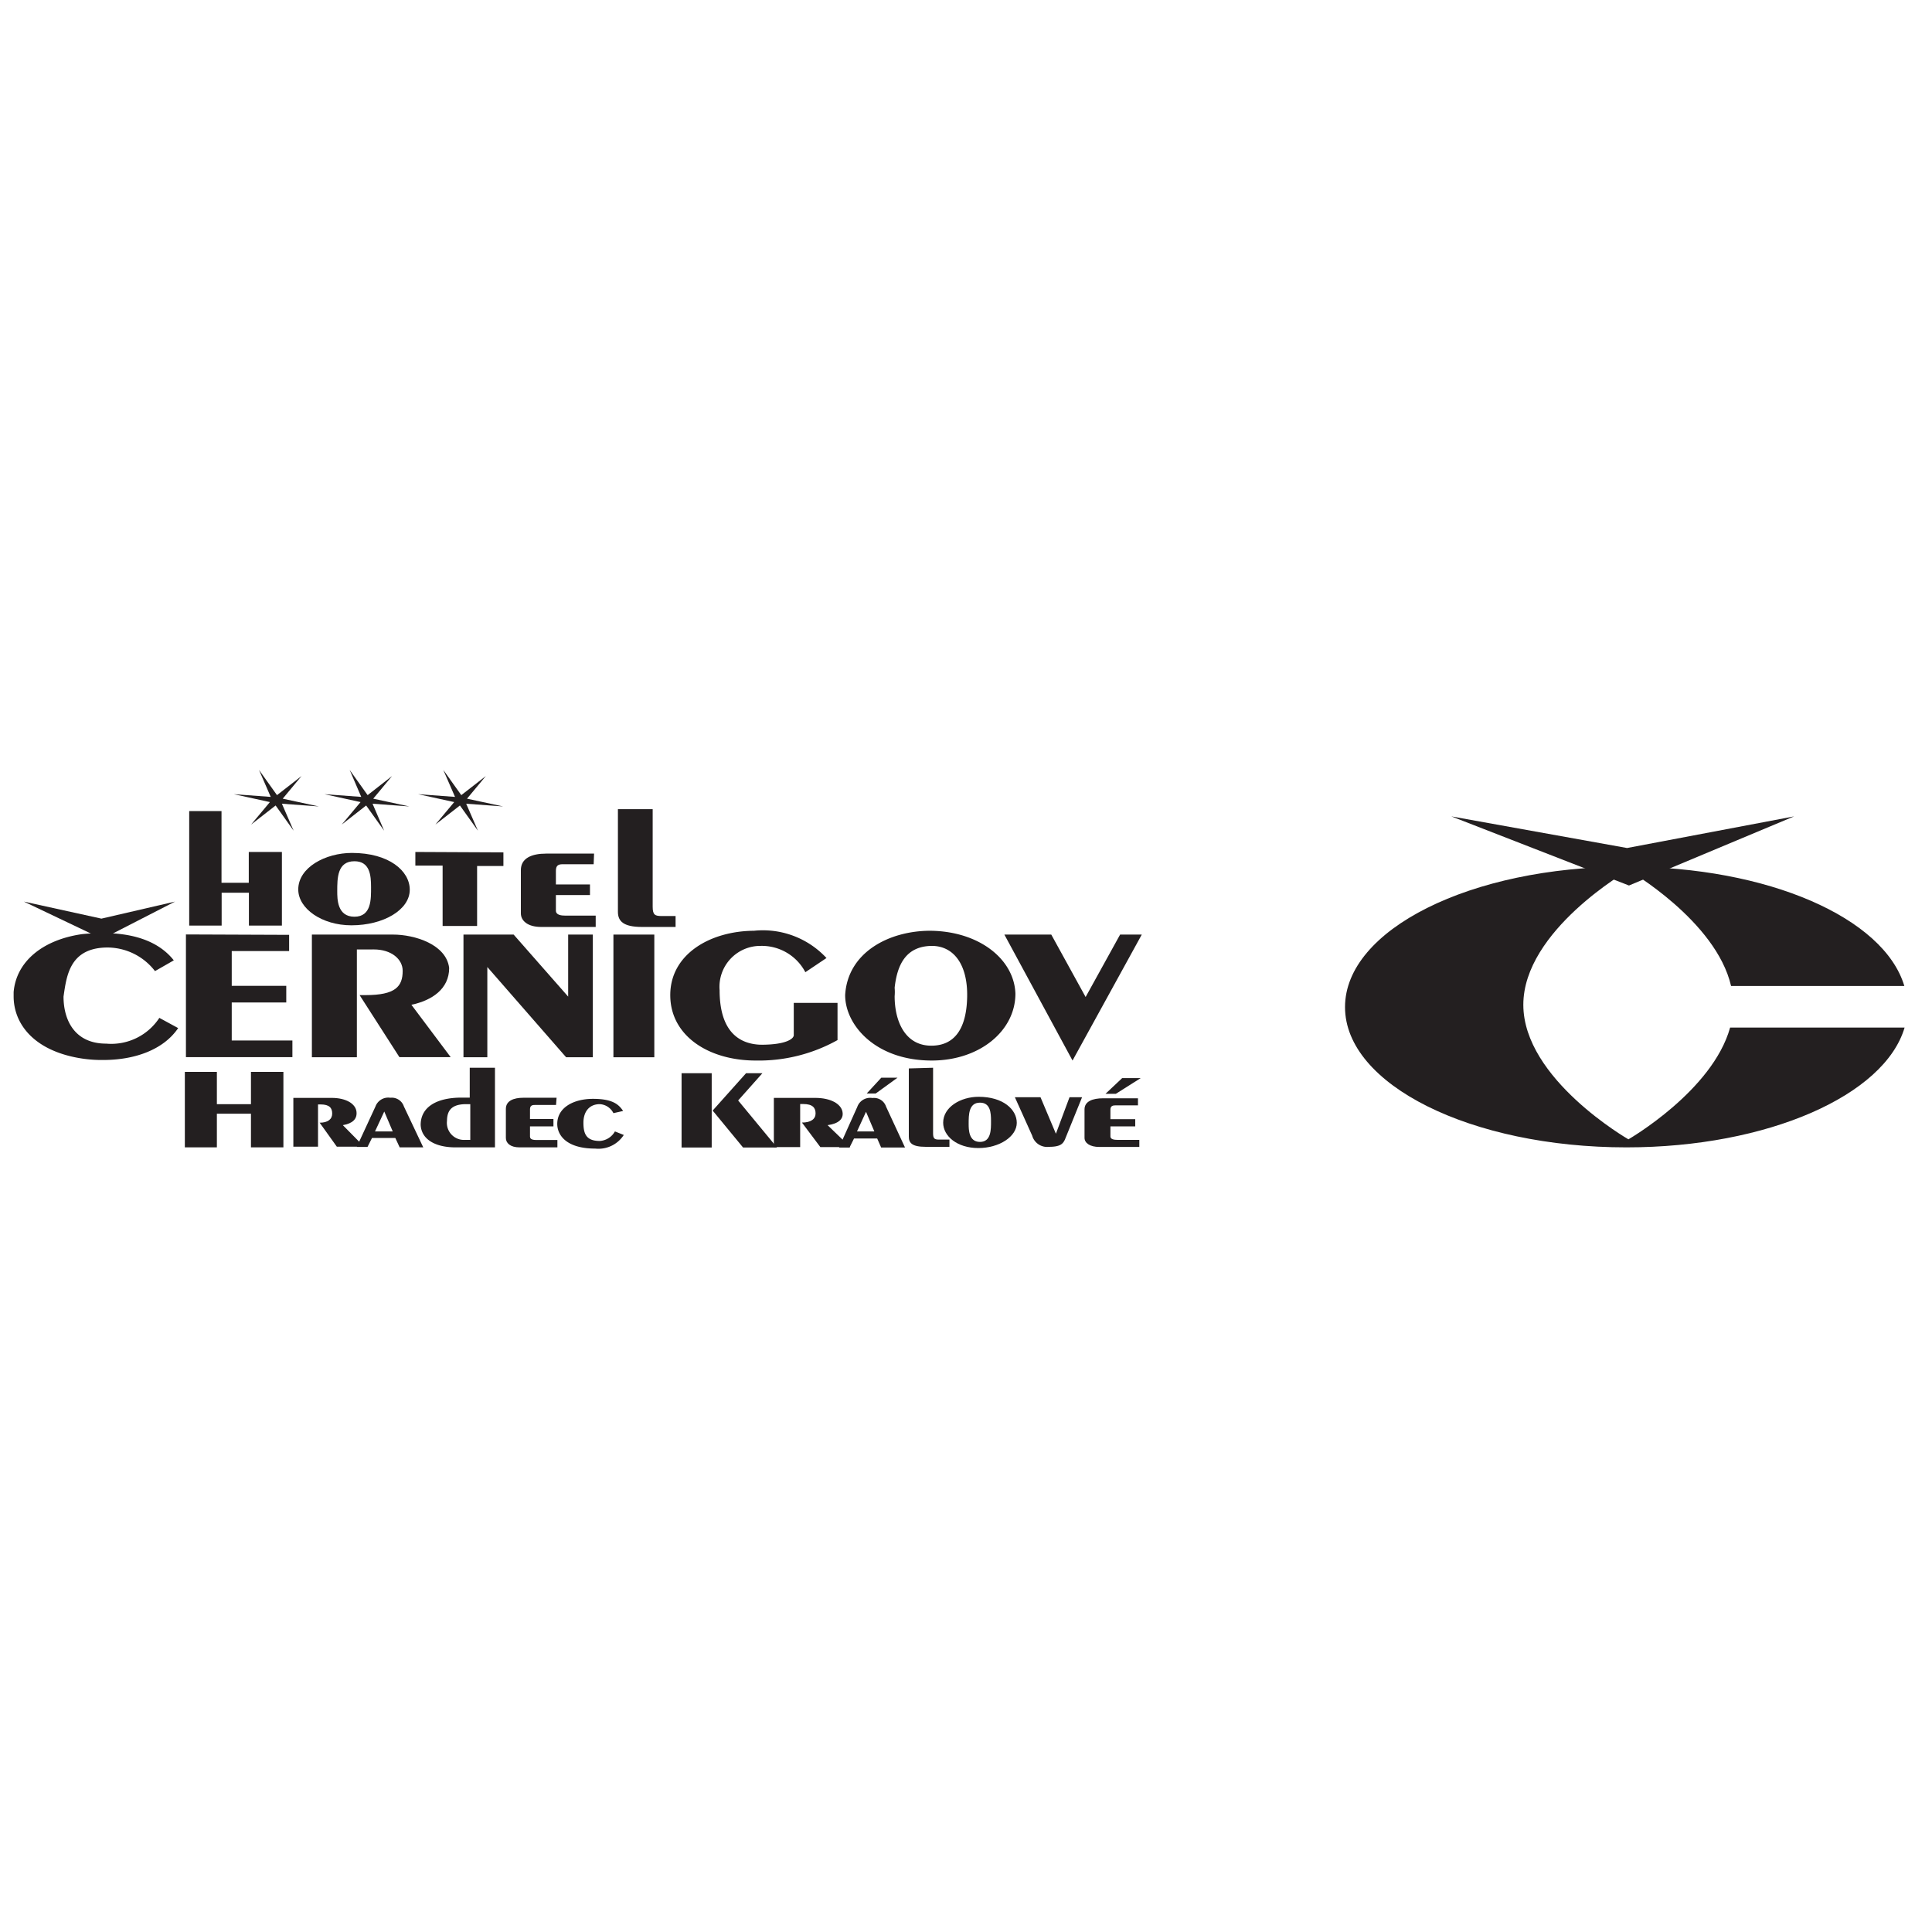 <svg id="Layer_1" data-name="Layer 1" xmlns="http://www.w3.org/2000/svg" viewBox="0 0 141.73 141.73"><defs><style>.cls-1{fill:#231f20;}</style></defs><title>HCHK</title><path class="cls-1" d="M21.21,68.58v1.19H17v2.55h4v1.22H17v2.79h4.45v1.22H13.64v-9Z"/><path class="cls-1" d="M28.83,68.56c1.6,0,3.91.72,4.12,2.45,0,1.53-1.25,2.38-2.77,2.7l2.88,3.84H29.3L26.38,73l.44,0c2.19,0,2.72-.63,2.72-1.78,0-.85-.82-1.57-2.12-1.57H26.18v7.91h-3.3v-9Z"/><path class="cls-1" d="M37.68,68.56l4,4.55h0V68.56h1.81v9H41.53l-5.78-6.62h0v6.62H34v-9Z"/><path class="cls-1" d="M48,68.56v9H45v-9Z"/><path class="cls-1" d="M59.08,71.32a3.61,3.61,0,0,0-3.29-1.93,3,3,0,0,0-3,3.25c0,2.91,1.32,3.94,3,4a.13.13,0,0,1,.07,0c1.81,0,2.37-.44,2.37-.7V73.57h3.21V76.3a11.85,11.85,0,0,1-6,1.5C52,77.8,49.17,76,49.17,73s2.92-4.7,6.14-4.72a6.36,6.36,0,0,1,5.32,2Z"/><path class="cls-1" d="M74.49,72.89c0,2.74-2.63,4.91-6.14,4.91C64.24,77.8,62,75.21,62,73c.18-3.15,3.24-4.72,6.24-4.72C71.82,68.31,74.4,70.36,74.49,72.89Zm-8.86-.43a3.44,3.44,0,0,1,0,.62c0,1.86.78,3.63,2.69,3.63,1.74,0,2.59-1.29,2.63-3.6S70,69.42,68.4,69.39C66.42,69.39,65.81,70.83,65.63,72.46Z"/><path class="cls-1" d="M77.12,68.56l2.52,4.58,2.53-4.58h1.59L78.68,77.8h0l-5-9.24Z"/><path class="cls-1" d="M11.37,71.24a4.42,4.42,0,0,0-3.62-1.73c-2.65.08-2.87,2.1-3.09,3.6,0,1.7.8,3.45,3.13,3.45a4.22,4.22,0,0,0,3.9-1.89l1.38.75C12,77,9.9,77.76,7.57,77.76a9.73,9.73,0,0,1-2.39-.27C2.25,76.78,1,74.94,1,73.09c0-.09,0-.2,0-.31.19-2.23,2.11-3.83,5-4.25a14.9,14.9,0,0,1,1.56-.08c1.87,0,3.94.42,5.19,2Z"/><path class="cls-1" d="M16.25,59.5v5.26h2V62.5h2.43v5.4H18.26V65.49h-2V67.9H13.88V59.5Z"/><path class="cls-1" d="M30.06,65.27c0,1.47-1.92,2.61-4.28,2.61-2.16,0-3.9-1.22-3.9-2.63,0-1.62,2-2.68,3.94-2.68C28.54,62.57,30.06,63.89,30.06,65.27ZM26,63.18c-1.26,0-1.26,1.25-1.26,2.19,0,.59,0,1.88,1.26,1.88s1.22-1.31,1.22-2.17S27.14,63.18,26,63.18Z"/><path class="cls-1" d="M36.93,62.53v1H35v4.4H32.47V63.5h-2v-1Z"/><path class="cls-1" d="M43.55,63.4H41.27c-.31,0-.49.09-.49.48v1h2.5v.78h-2.5V66.8c0,.32.37.37.71.37H43.7V68h-4c-1,0-1.49-.46-1.49-1V63.83c0-.89.82-1.21,1.85-1.21h3.52Z"/><path class="cls-1" d="M47.88,59.36v7.16c0,.61.18.68.68.68h1V68H47.09c-1.37,0-1.76-.43-1.76-1.11V59.36Z"/><path class="cls-1" d="M15.91,78.63V81h2.5V78.63h2.38v5.54H18.41V81.7h-2.5v2.47H13.56V78.63Z"/><path class="cls-1" d="M24.33,80.54c1.07,0,1.75.44,1.82,1s-.3.88-1,1l1.56,1.58h-2l-1.26-1.76c.61,0,.92-.26.92-.67s-.2-.67-.85-.67h-.19v3.1H21.52V80.54Z"/><path class="cls-1" d="M27.54,81.18a1,1,0,0,1,1.09-.65.94.94,0,0,1,1,.64l1.42,3H29.32L29,83.48H27.29l-.33.66h-.79Zm.65.36h0L27.51,83h1.3Z"/><path class="cls-1" d="M36.31,78.33v5.84h-2.9c-1.48,0-2.5-.59-2.55-1.65,0-1.27,1.11-2,3-2h.6V78.33ZM34.5,81h-.31c-1.19,0-1.39.6-1.4,1.23a1.25,1.25,0,0,0,1.33,1.39h.38Z"/><path class="cls-1" d="M40.79,81.06H39.22c-.22,0-.34.07-.34.33v.7H40.6v.54H38.88v.75c0,.22.25.25.49.25h1.52v.54H38.11c-.68,0-1-.32-1-.69V81.35c0-.6.57-.82,1.29-.82h2.43Z"/><path class="cls-1" d="M45,81.66A1.19,1.19,0,0,0,44,81c-.77,0-1.2.55-1.2,1.36S43,83.7,44,83.7A1.37,1.37,0,0,0,45.11,83l.65.26a2.21,2.21,0,0,1-2.09,1c-2.14,0-2.79-1-2.79-1.81,0-1.22,1.23-1.84,2.62-1.84s1.88.38,2.21.89Z"/><path class="cls-1" d="M52.21,78.73v5.45H50V78.73Zm3.72,0-1.78,2L57,84.18H54.51l-2.23-2.71,2.45-2.74Z"/><path class="cls-1" d="M59.8,80.54c1.15,0,1.88.44,2,1s-.32.9-1.09,1l1.67,1.61H60.18l-1.35-1.8c.66,0,1-.26,1-.67s-.21-.69-.91-.69H58.7v3.16H56.77V80.54Z"/><path class="cls-1" d="M62.89,81.2A1,1,0,0,1,64,80.55a.93.93,0,0,1,1,.63l1.39,3H64.64l-.29-.66h-1.7l-.33.66h-.77Zm.64.36h0L62.87,83h1.27Zm2.31-2.5-1.6,1.16h-.66l1.07-1.16Z"/><path class="cls-1" d="M68.45,78.33v4.81c0,.41.12.46.47.46h.73v.53H67.9c-1,0-1.23-.29-1.23-.75v-5Z"/><path class="cls-1" d="M74.59,82.37c0,1-1.27,1.85-2.82,1.85s-2.58-.87-2.58-1.86c0-1.15,1.29-1.9,2.6-1.9C73.59,80.46,74.59,81.39,74.59,82.37Zm-2.7-1.48c-.83,0-.83.89-.83,1.55,0,.42,0,1.33.83,1.33s.81-.93.81-1.53S72.66,80.89,71.89,80.89Z"/><path class="cls-1" d="M76.33,80.49l1.13,2.68h0l1-2.68h.92L78.12,83.6c-.15.32-.35.53-1.16.53a1.14,1.14,0,0,1-1.24-.82l-1.27-2.82Z"/><path class="cls-1" d="M83.48,81.09H81.82c-.23,0-.36.07-.36.32v.69h1.82v.53H81.46v.74c0,.21.27.25.52.25h1.6v.52H80.65c-.71,0-1.09-.3-1.09-.67V81.38c0-.59.6-.81,1.36-.81h2.56Zm.2-2-1.82,1.15H81.1l1.22-1.15Z"/><polygon class="cls-1" points="21.54 60.94 20.22 59.09 18.42 60.49 19.8 58.84 17.15 58.26 19.86 58.46 19 56.48 20.32 58.33 22.12 56.93 20.74 58.59 23.39 59.16 20.68 58.96 21.54 60.94"/><polygon class="cls-1" points="28.18 60.94 26.86 59.09 25.07 60.49 26.45 58.84 23.8 58.26 26.5 58.46 25.65 56.48 26.97 58.33 28.76 56.93 27.38 58.59 30.03 59.16 27.33 58.96 28.18 60.94"/><polygon class="cls-1" points="35.06 60.94 33.74 59.09 31.94 60.49 33.32 58.84 30.67 58.26 33.38 58.46 32.52 56.48 33.84 58.33 35.64 56.93 34.26 58.59 36.91 59.16 34.2 58.96 35.06 60.94"/><polygon class="cls-1" points="1.75 66.14 7.5 68.88 12.84 66.14 7.44 67.39 1.75 66.14"/><polygon class="cls-1" points="106.47 59.89 119.5 64.96 131.61 59.89 119.36 62.21 106.47 59.89"/><path class="cls-1" d="M126.92,75.38c-1.29,4.65-7.46,8.2-7.46,8.2s-7.71-4.42-7.71-9.87,7.71-9.87,7.71-9.87,6.42,3.7,7.53,8.49H139.7c-1.49-5-10-8.75-20.39-8.75-11.4,0-20.64,4.61-20.64,10.3s9.24,10.29,20.64,10.29c10.38,0,18.95-3.82,20.41-8.79Z"/></svg>